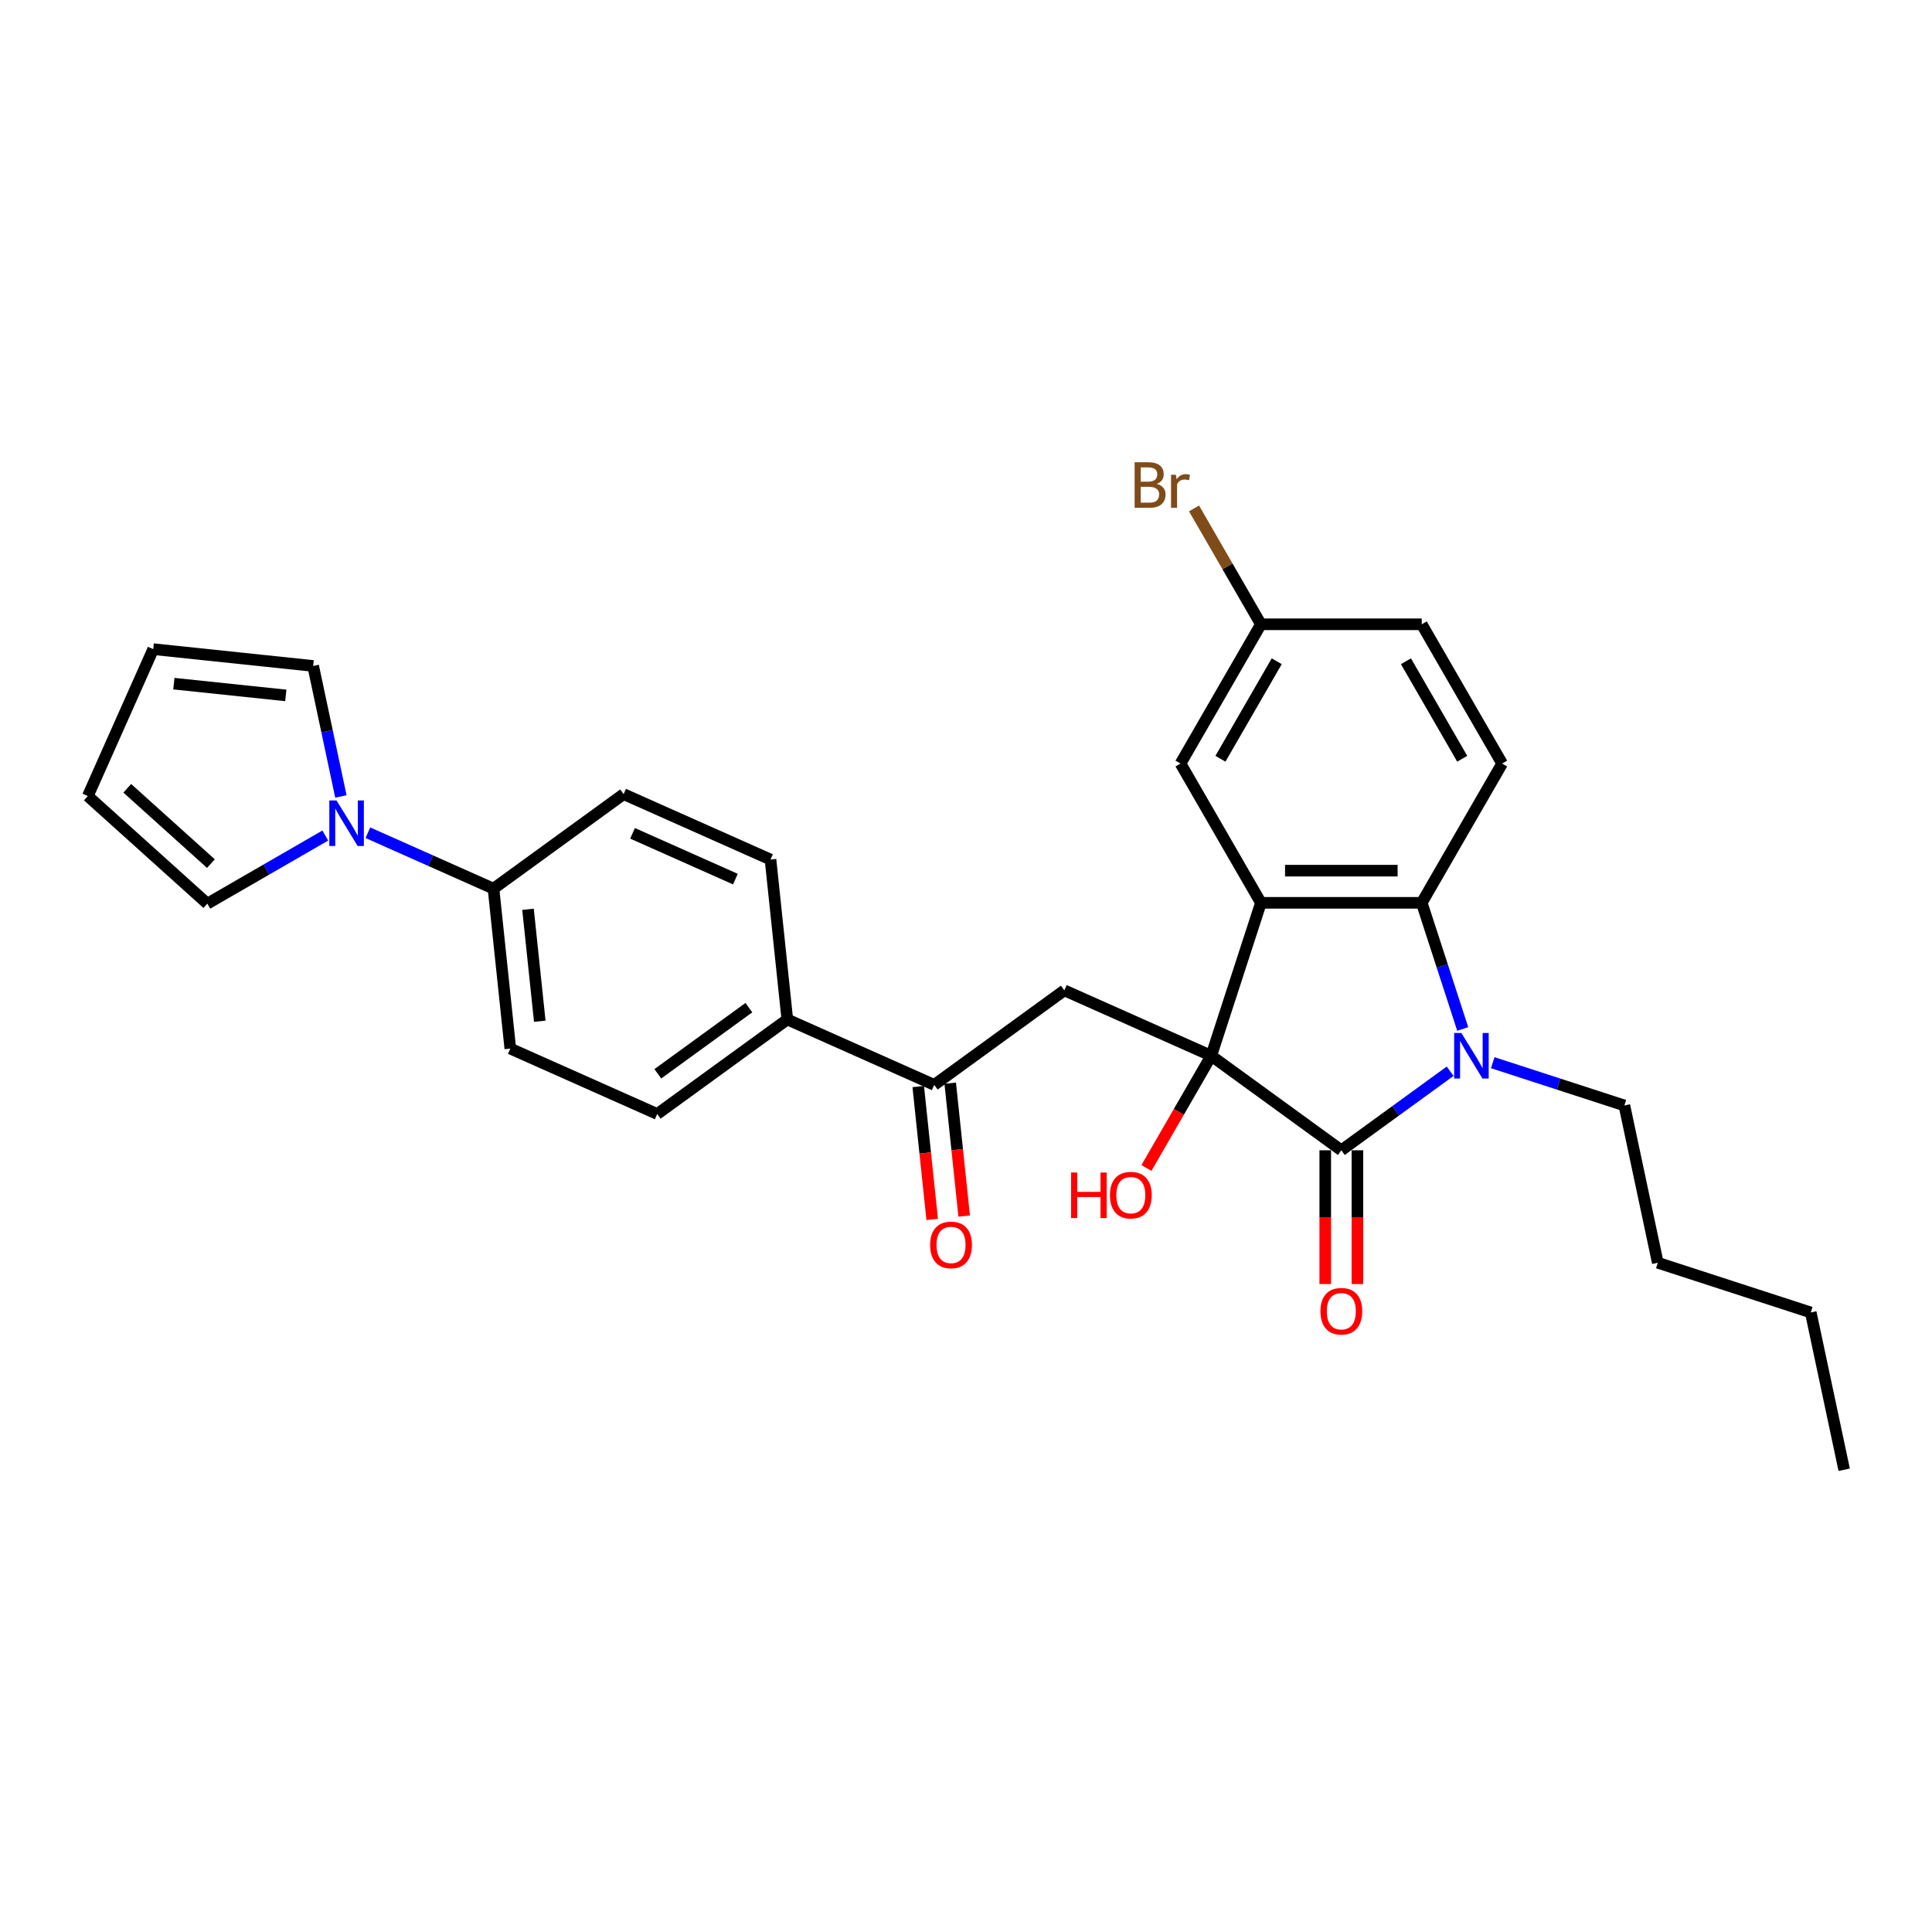 <?xml version='1.0' encoding='iso-8859-1'?>
<svg version='1.1' baseProfile='full'
              xmlns='http://www.w3.org/2000/svg'
                      xmlns:rdkit='http://www.rdkit.org/xml'
                      xmlns:xlink='http://www.w3.org/1999/xlink'
                  xml:space='preserve'
width='1000px' height='1000px' viewBox='0 0 1000 1000'>
<!-- END OF HEADER -->
<rect style='opacity:1.0;fill:#FFFFFF;stroke:none' width='1000' height='1000' x='0' y='0'> </rect>
<path class='bond-0' d='M 626.932,546.462 L 694.271,595.387' style='fill:none;fill-rule:evenodd;stroke:#000000;stroke-width:6px;stroke-linecap:butt;stroke-linejoin:miter;stroke-opacity:1' />
<path class='bond-1' d='M 626.932,546.462 L 652.653,467.3' style='fill:none;fill-rule:evenodd;stroke:#000000;stroke-width:6px;stroke-linecap:butt;stroke-linejoin:miter;stroke-opacity:1' />
<path class='bond-4' d='M 626.932,546.462 L 550.893,512.607' style='fill:none;fill-rule:evenodd;stroke:#000000;stroke-width:6px;stroke-linecap:butt;stroke-linejoin:miter;stroke-opacity:1' />
<path class='bond-14' d='M 626.932,546.462 L 610.165,575.504' style='fill:none;fill-rule:evenodd;stroke:#000000;stroke-width:6px;stroke-linecap:butt;stroke-linejoin:miter;stroke-opacity:1' />
<path class='bond-14' d='M 610.165,575.504 L 593.397,604.546' style='fill:none;fill-rule:evenodd;stroke:#FF0000;stroke-width:6px;stroke-linecap:butt;stroke-linejoin:miter;stroke-opacity:1' />
<path class='bond-2' d='M 694.271,595.387 L 722.431,574.928' style='fill:none;fill-rule:evenodd;stroke:#000000;stroke-width:6px;stroke-linecap:butt;stroke-linejoin:miter;stroke-opacity:1' />
<path class='bond-2' d='M 722.431,574.928 L 750.59,554.469' style='fill:none;fill-rule:evenodd;stroke:#0000FF;stroke-width:6px;stroke-linecap:butt;stroke-linejoin:miter;stroke-opacity:1' />
<path class='bond-10' d='M 685.948,595.387 L 685.948,630.005' style='fill:none;fill-rule:evenodd;stroke:#000000;stroke-width:6px;stroke-linecap:butt;stroke-linejoin:miter;stroke-opacity:1' />
<path class='bond-10' d='M 685.948,630.005 L 685.948,664.623' style='fill:none;fill-rule:evenodd;stroke:#FF0000;stroke-width:6px;stroke-linecap:butt;stroke-linejoin:miter;stroke-opacity:1' />
<path class='bond-10' d='M 702.595,595.387 L 702.595,630.005' style='fill:none;fill-rule:evenodd;stroke:#000000;stroke-width:6px;stroke-linecap:butt;stroke-linejoin:miter;stroke-opacity:1' />
<path class='bond-10' d='M 702.595,630.005 L 702.595,664.623' style='fill:none;fill-rule:evenodd;stroke:#FF0000;stroke-width:6px;stroke-linecap:butt;stroke-linejoin:miter;stroke-opacity:1' />
<path class='bond-3' d='M 652.653,467.3 L 735.889,467.3' style='fill:none;fill-rule:evenodd;stroke:#000000;stroke-width:6px;stroke-linecap:butt;stroke-linejoin:miter;stroke-opacity:1' />
<path class='bond-3' d='M 665.139,450.653 L 723.404,450.653' style='fill:none;fill-rule:evenodd;stroke:#000000;stroke-width:6px;stroke-linecap:butt;stroke-linejoin:miter;stroke-opacity:1' />
<path class='bond-8' d='M 652.653,467.3 L 611.036,395.216' style='fill:none;fill-rule:evenodd;stroke:#000000;stroke-width:6px;stroke-linecap:butt;stroke-linejoin:miter;stroke-opacity:1' />
<path class='bond-23' d='M 772.631,550.043 L 806.701,561.113' style='fill:none;fill-rule:evenodd;stroke:#0000FF;stroke-width:6px;stroke-linecap:butt;stroke-linejoin:miter;stroke-opacity:1' />
<path class='bond-23' d='M 806.701,561.113 L 840.772,572.184' style='fill:none;fill-rule:evenodd;stroke:#000000;stroke-width:6px;stroke-linecap:butt;stroke-linejoin:miter;stroke-opacity:1' />
<path class='bond-29' d='M 757.105,532.595 L 746.497,499.948' style='fill:none;fill-rule:evenodd;stroke:#0000FF;stroke-width:6px;stroke-linecap:butt;stroke-linejoin:miter;stroke-opacity:1' />
<path class='bond-29' d='M 746.497,499.948 L 735.889,467.3' style='fill:none;fill-rule:evenodd;stroke:#000000;stroke-width:6px;stroke-linecap:butt;stroke-linejoin:miter;stroke-opacity:1' />
<path class='bond-7' d='M 735.889,467.3 L 777.507,395.216' style='fill:none;fill-rule:evenodd;stroke:#000000;stroke-width:6px;stroke-linecap:butt;stroke-linejoin:miter;stroke-opacity:1' />
<path class='bond-6' d='M 550.893,512.607 L 483.553,561.532' style='fill:none;fill-rule:evenodd;stroke:#000000;stroke-width:6px;stroke-linecap:butt;stroke-linejoin:miter;stroke-opacity:1' />
<path class='bond-5' d='M 190.415,431.019 L 222.925,445.493' style='fill:none;fill-rule:evenodd;stroke:#0000FF;stroke-width:6px;stroke-linecap:butt;stroke-linejoin:miter;stroke-opacity:1' />
<path class='bond-5' d='M 222.925,445.493 L 255.435,459.967' style='fill:none;fill-rule:evenodd;stroke:#000000;stroke-width:6px;stroke-linecap:butt;stroke-linejoin:miter;stroke-opacity:1' />
<path class='bond-12' d='M 168.375,432.475 L 137.843,450.102' style='fill:none;fill-rule:evenodd;stroke:#0000FF;stroke-width:6px;stroke-linecap:butt;stroke-linejoin:miter;stroke-opacity:1' />
<path class='bond-12' d='M 137.843,450.102 L 107.311,467.73' style='fill:none;fill-rule:evenodd;stroke:#000000;stroke-width:6px;stroke-linecap:butt;stroke-linejoin:miter;stroke-opacity:1' />
<path class='bond-13' d='M 176.447,412.245 L 169.268,378.47' style='fill:none;fill-rule:evenodd;stroke:#0000FF;stroke-width:6px;stroke-linecap:butt;stroke-linejoin:miter;stroke-opacity:1' />
<path class='bond-13' d='M 169.268,378.47 L 162.089,344.695' style='fill:none;fill-rule:evenodd;stroke:#000000;stroke-width:6px;stroke-linecap:butt;stroke-linejoin:miter;stroke-opacity:1' />
<path class='bond-11' d='M 483.553,561.532 L 407.514,527.677' style='fill:none;fill-rule:evenodd;stroke:#000000;stroke-width:6px;stroke-linecap:butt;stroke-linejoin:miter;stroke-opacity:1' />
<path class='bond-15' d='M 475.275,562.402 L 478.89,596.792' style='fill:none;fill-rule:evenodd;stroke:#000000;stroke-width:6px;stroke-linecap:butt;stroke-linejoin:miter;stroke-opacity:1' />
<path class='bond-15' d='M 478.89,596.792 L 482.504,631.182' style='fill:none;fill-rule:evenodd;stroke:#FF0000;stroke-width:6px;stroke-linecap:butt;stroke-linejoin:miter;stroke-opacity:1' />
<path class='bond-15' d='M 491.831,560.662 L 495.446,595.052' style='fill:none;fill-rule:evenodd;stroke:#000000;stroke-width:6px;stroke-linecap:butt;stroke-linejoin:miter;stroke-opacity:1' />
<path class='bond-15' d='M 495.446,595.052 L 499.06,629.441' style='fill:none;fill-rule:evenodd;stroke:#FF0000;stroke-width:6px;stroke-linecap:butt;stroke-linejoin:miter;stroke-opacity:1' />
<path class='bond-30' d='M 777.507,395.216 L 735.889,323.132' style='fill:none;fill-rule:evenodd;stroke:#000000;stroke-width:6px;stroke-linecap:butt;stroke-linejoin:miter;stroke-opacity:1' />
<path class='bond-30' d='M 756.847,392.727 L 727.715,342.268' style='fill:none;fill-rule:evenodd;stroke:#000000;stroke-width:6px;stroke-linecap:butt;stroke-linejoin:miter;stroke-opacity:1' />
<path class='bond-22' d='M 611.036,395.216 L 652.653,323.132' style='fill:none;fill-rule:evenodd;stroke:#000000;stroke-width:6px;stroke-linecap:butt;stroke-linejoin:miter;stroke-opacity:1' />
<path class='bond-22' d='M 631.695,392.727 L 660.828,342.268' style='fill:none;fill-rule:evenodd;stroke:#000000;stroke-width:6px;stroke-linecap:butt;stroke-linejoin:miter;stroke-opacity:1' />
<path class='bond-9' d='M 255.435,459.967 L 264.135,542.747' style='fill:none;fill-rule:evenodd;stroke:#000000;stroke-width:6px;stroke-linecap:butt;stroke-linejoin:miter;stroke-opacity:1' />
<path class='bond-9' d='M 273.296,470.644 L 279.386,528.59' style='fill:none;fill-rule:evenodd;stroke:#000000;stroke-width:6px;stroke-linecap:butt;stroke-linejoin:miter;stroke-opacity:1' />
<path class='bond-31' d='M 255.435,459.967 L 322.774,411.042' style='fill:none;fill-rule:evenodd;stroke:#000000;stroke-width:6px;stroke-linecap:butt;stroke-linejoin:miter;stroke-opacity:1' />
<path class='bond-20' d='M 407.514,527.677 L 398.813,444.897' style='fill:none;fill-rule:evenodd;stroke:#000000;stroke-width:6px;stroke-linecap:butt;stroke-linejoin:miter;stroke-opacity:1' />
<path class='bond-21' d='M 407.514,527.677 L 340.175,576.602' style='fill:none;fill-rule:evenodd;stroke:#000000;stroke-width:6px;stroke-linecap:butt;stroke-linejoin:miter;stroke-opacity:1' />
<path class='bond-21' d='M 387.628,521.548 L 340.491,555.795' style='fill:none;fill-rule:evenodd;stroke:#000000;stroke-width:6px;stroke-linecap:butt;stroke-linejoin:miter;stroke-opacity:1' />
<path class='bond-17' d='M 107.311,467.73 L 45.455,412.034' style='fill:none;fill-rule:evenodd;stroke:#000000;stroke-width:6px;stroke-linecap:butt;stroke-linejoin:miter;stroke-opacity:1' />
<path class='bond-17' d='M 109.171,447.004 L 65.872,408.017' style='fill:none;fill-rule:evenodd;stroke:#000000;stroke-width:6px;stroke-linecap:butt;stroke-linejoin:miter;stroke-opacity:1' />
<path class='bond-16' d='M 162.089,344.695 L 79.31,335.995' style='fill:none;fill-rule:evenodd;stroke:#000000;stroke-width:6px;stroke-linecap:butt;stroke-linejoin:miter;stroke-opacity:1' />
<path class='bond-16' d='M 147.932,359.946 L 89.986,353.856' style='fill:none;fill-rule:evenodd;stroke:#000000;stroke-width:6px;stroke-linecap:butt;stroke-linejoin:miter;stroke-opacity:1' />
<path class='bond-32' d='M 79.31,335.995 L 45.455,412.034' style='fill:none;fill-rule:evenodd;stroke:#000000;stroke-width:6px;stroke-linecap:butt;stroke-linejoin:miter;stroke-opacity:1' />
<path class='bond-18' d='M 322.774,411.042 L 398.813,444.897' style='fill:none;fill-rule:evenodd;stroke:#000000;stroke-width:6px;stroke-linecap:butt;stroke-linejoin:miter;stroke-opacity:1' />
<path class='bond-18' d='M 327.409,431.328 L 380.636,455.027' style='fill:none;fill-rule:evenodd;stroke:#000000;stroke-width:6px;stroke-linecap:butt;stroke-linejoin:miter;stroke-opacity:1' />
<path class='bond-19' d='M 264.135,542.747 L 340.175,576.602' style='fill:none;fill-rule:evenodd;stroke:#000000;stroke-width:6px;stroke-linecap:butt;stroke-linejoin:miter;stroke-opacity:1' />
<path class='bond-24' d='M 652.653,323.132 L 735.889,323.132' style='fill:none;fill-rule:evenodd;stroke:#000000;stroke-width:6px;stroke-linecap:butt;stroke-linejoin:miter;stroke-opacity:1' />
<path class='bond-25' d='M 652.653,323.132 L 635.34,293.145' style='fill:none;fill-rule:evenodd;stroke:#000000;stroke-width:6px;stroke-linecap:butt;stroke-linejoin:miter;stroke-opacity:1' />
<path class='bond-25' d='M 635.34,293.145 L 618.027,263.158' style='fill:none;fill-rule:evenodd;stroke:#7F4C19;stroke-width:6px;stroke-linecap:butt;stroke-linejoin:miter;stroke-opacity:1' />
<path class='bond-26' d='M 840.772,572.184 L 858.078,653.6' style='fill:none;fill-rule:evenodd;stroke:#000000;stroke-width:6px;stroke-linecap:butt;stroke-linejoin:miter;stroke-opacity:1' />
<path class='bond-27' d='M 858.078,653.6 L 937.24,679.322' style='fill:none;fill-rule:evenodd;stroke:#000000;stroke-width:6px;stroke-linecap:butt;stroke-linejoin:miter;stroke-opacity:1' />
<path class='bond-28' d='M 937.24,679.322 L 954.545,760.738' style='fill:none;fill-rule:evenodd;stroke:#000000;stroke-width:6px;stroke-linecap:butt;stroke-linejoin:miter;stroke-opacity:1' />
<path  class='atom-3' d='M 756.4 534.676
L 764.124 547.162
Q 764.89 548.393, 766.122 550.624
Q 767.354 552.855, 767.42 552.988
L 767.42 534.676
L 770.55 534.676
L 770.55 558.249
L 767.32 558.249
L 759.03 544.598
Q 758.065 543, 757.032 541.169
Q 756.034 539.337, 755.734 538.771
L 755.734 558.249
L 752.671 558.249
L 752.671 534.676
L 756.4 534.676
' fill='#0000FF'/>
<path  class='atom-6' d='M 174.184 414.326
L 181.909 426.811
Q 182.674 428.043, 183.906 430.274
Q 185.138 432.504, 185.205 432.638
L 185.205 414.326
L 188.334 414.326
L 188.334 437.898
L 185.105 437.898
L 176.815 424.247
Q 175.849 422.649, 174.817 420.818
Q 173.818 418.987, 173.519 418.421
L 173.519 437.898
L 170.455 437.898
L 170.455 414.326
L 174.184 414.326
' fill='#0000FF'/>
<path  class='atom-11' d='M 683.451 678.689
Q 683.451 673.029, 686.247 669.866
Q 689.044 666.703, 694.271 666.703
Q 699.498 666.703, 702.295 669.866
Q 705.092 673.029, 705.092 678.689
Q 705.092 684.416, 702.262 687.679
Q 699.432 690.908, 694.271 690.908
Q 689.077 690.908, 686.247 687.679
Q 683.451 684.449, 683.451 678.689
M 694.271 688.245
Q 697.867 688.245, 699.798 685.848
Q 701.762 683.417, 701.762 678.689
Q 701.762 674.061, 699.798 671.731
Q 697.867 669.367, 694.271 669.367
Q 690.675 669.367, 688.711 671.698
Q 686.78 674.028, 686.78 678.689
Q 686.78 683.45, 688.711 685.848
Q 690.675 688.245, 694.271 688.245
' fill='#FF0000'/>
<path  class='atom-15' d='M 554.384 606.894
L 557.58 606.894
L 557.58 616.915
L 569.633 616.915
L 569.633 606.894
L 572.829 606.894
L 572.829 630.466
L 569.633 630.466
L 569.633 619.579
L 557.58 619.579
L 557.58 630.466
L 554.384 630.466
L 554.384 606.894
' fill='#FF0000'/>
<path  class='atom-15' d='M 574.494 618.613
Q 574.494 612.953, 577.29 609.79
Q 580.087 606.627, 585.314 606.627
Q 590.541 606.627, 593.338 609.79
Q 596.135 612.953, 596.135 618.613
Q 596.135 624.34, 593.305 627.603
Q 590.475 630.832, 585.314 630.832
Q 580.12 630.832, 577.29 627.603
Q 574.494 624.373, 574.494 618.613
M 585.314 628.169
Q 588.91 628.169, 590.841 625.771
Q 592.805 623.341, 592.805 618.613
Q 592.805 613.985, 590.841 611.655
Q 588.91 609.291, 585.314 609.291
Q 581.718 609.291, 579.754 611.621
Q 577.823 613.952, 577.823 618.613
Q 577.823 623.374, 579.754 625.771
Q 581.718 628.169, 585.314 628.169
' fill='#FF0000'/>
<path  class='atom-16' d='M 481.433 644.378
Q 481.433 638.718, 484.23 635.555
Q 487.027 632.392, 492.254 632.392
Q 497.481 632.392, 500.278 635.555
Q 503.075 638.718, 503.075 644.378
Q 503.075 650.105, 500.245 653.368
Q 497.415 656.597, 492.254 656.597
Q 487.06 656.597, 484.23 653.368
Q 481.433 650.138, 481.433 644.378
M 492.254 653.934
Q 495.85 653.934, 497.781 651.537
Q 499.745 649.106, 499.745 644.378
Q 499.745 639.75, 497.781 637.42
Q 495.85 635.056, 492.254 635.056
Q 488.658 635.056, 486.694 637.387
Q 484.763 639.717, 484.763 644.378
Q 484.763 649.139, 486.694 651.537
Q 488.658 653.934, 492.254 653.934
' fill='#FF0000'/>
<path  class='atom-26' d='M 598.733 250.448
Q 600.997 251.081, 602.129 252.479
Q 603.295 253.844, 603.295 255.875
Q 603.295 259.138, 601.197 261.003
Q 599.133 262.834, 595.204 262.834
L 587.28 262.834
L 587.28 239.262
L 594.239 239.262
Q 598.267 239.262, 600.298 240.893
Q 602.329 242.524, 602.329 245.521
Q 602.329 249.083, 598.733 250.448
M 590.443 241.925
L 590.443 249.316
L 594.239 249.316
Q 596.569 249.316, 597.768 248.384
Q 599 247.419, 599 245.521
Q 599 241.925, 594.239 241.925
L 590.443 241.925
M 595.204 260.17
Q 597.501 260.17, 598.733 259.072
Q 599.965 257.973, 599.965 255.875
Q 599.965 253.944, 598.6 252.979
Q 597.268 251.98, 594.705 251.98
L 590.443 251.98
L 590.443 260.17
L 595.204 260.17
' fill='#7F4C19'/>
<path  class='atom-26' d='M 608.655 245.721
L 609.021 248.085
Q 610.819 245.421, 613.749 245.421
Q 614.681 245.421, 615.946 245.754
L 615.447 248.551
Q 614.015 248.218, 613.216 248.218
Q 611.818 248.218, 610.886 248.784
Q 609.987 249.316, 609.254 250.615
L 609.254 262.834
L 606.125 262.834
L 606.125 245.721
L 608.655 245.721
' fill='#7F4C19'/>
</svg>
